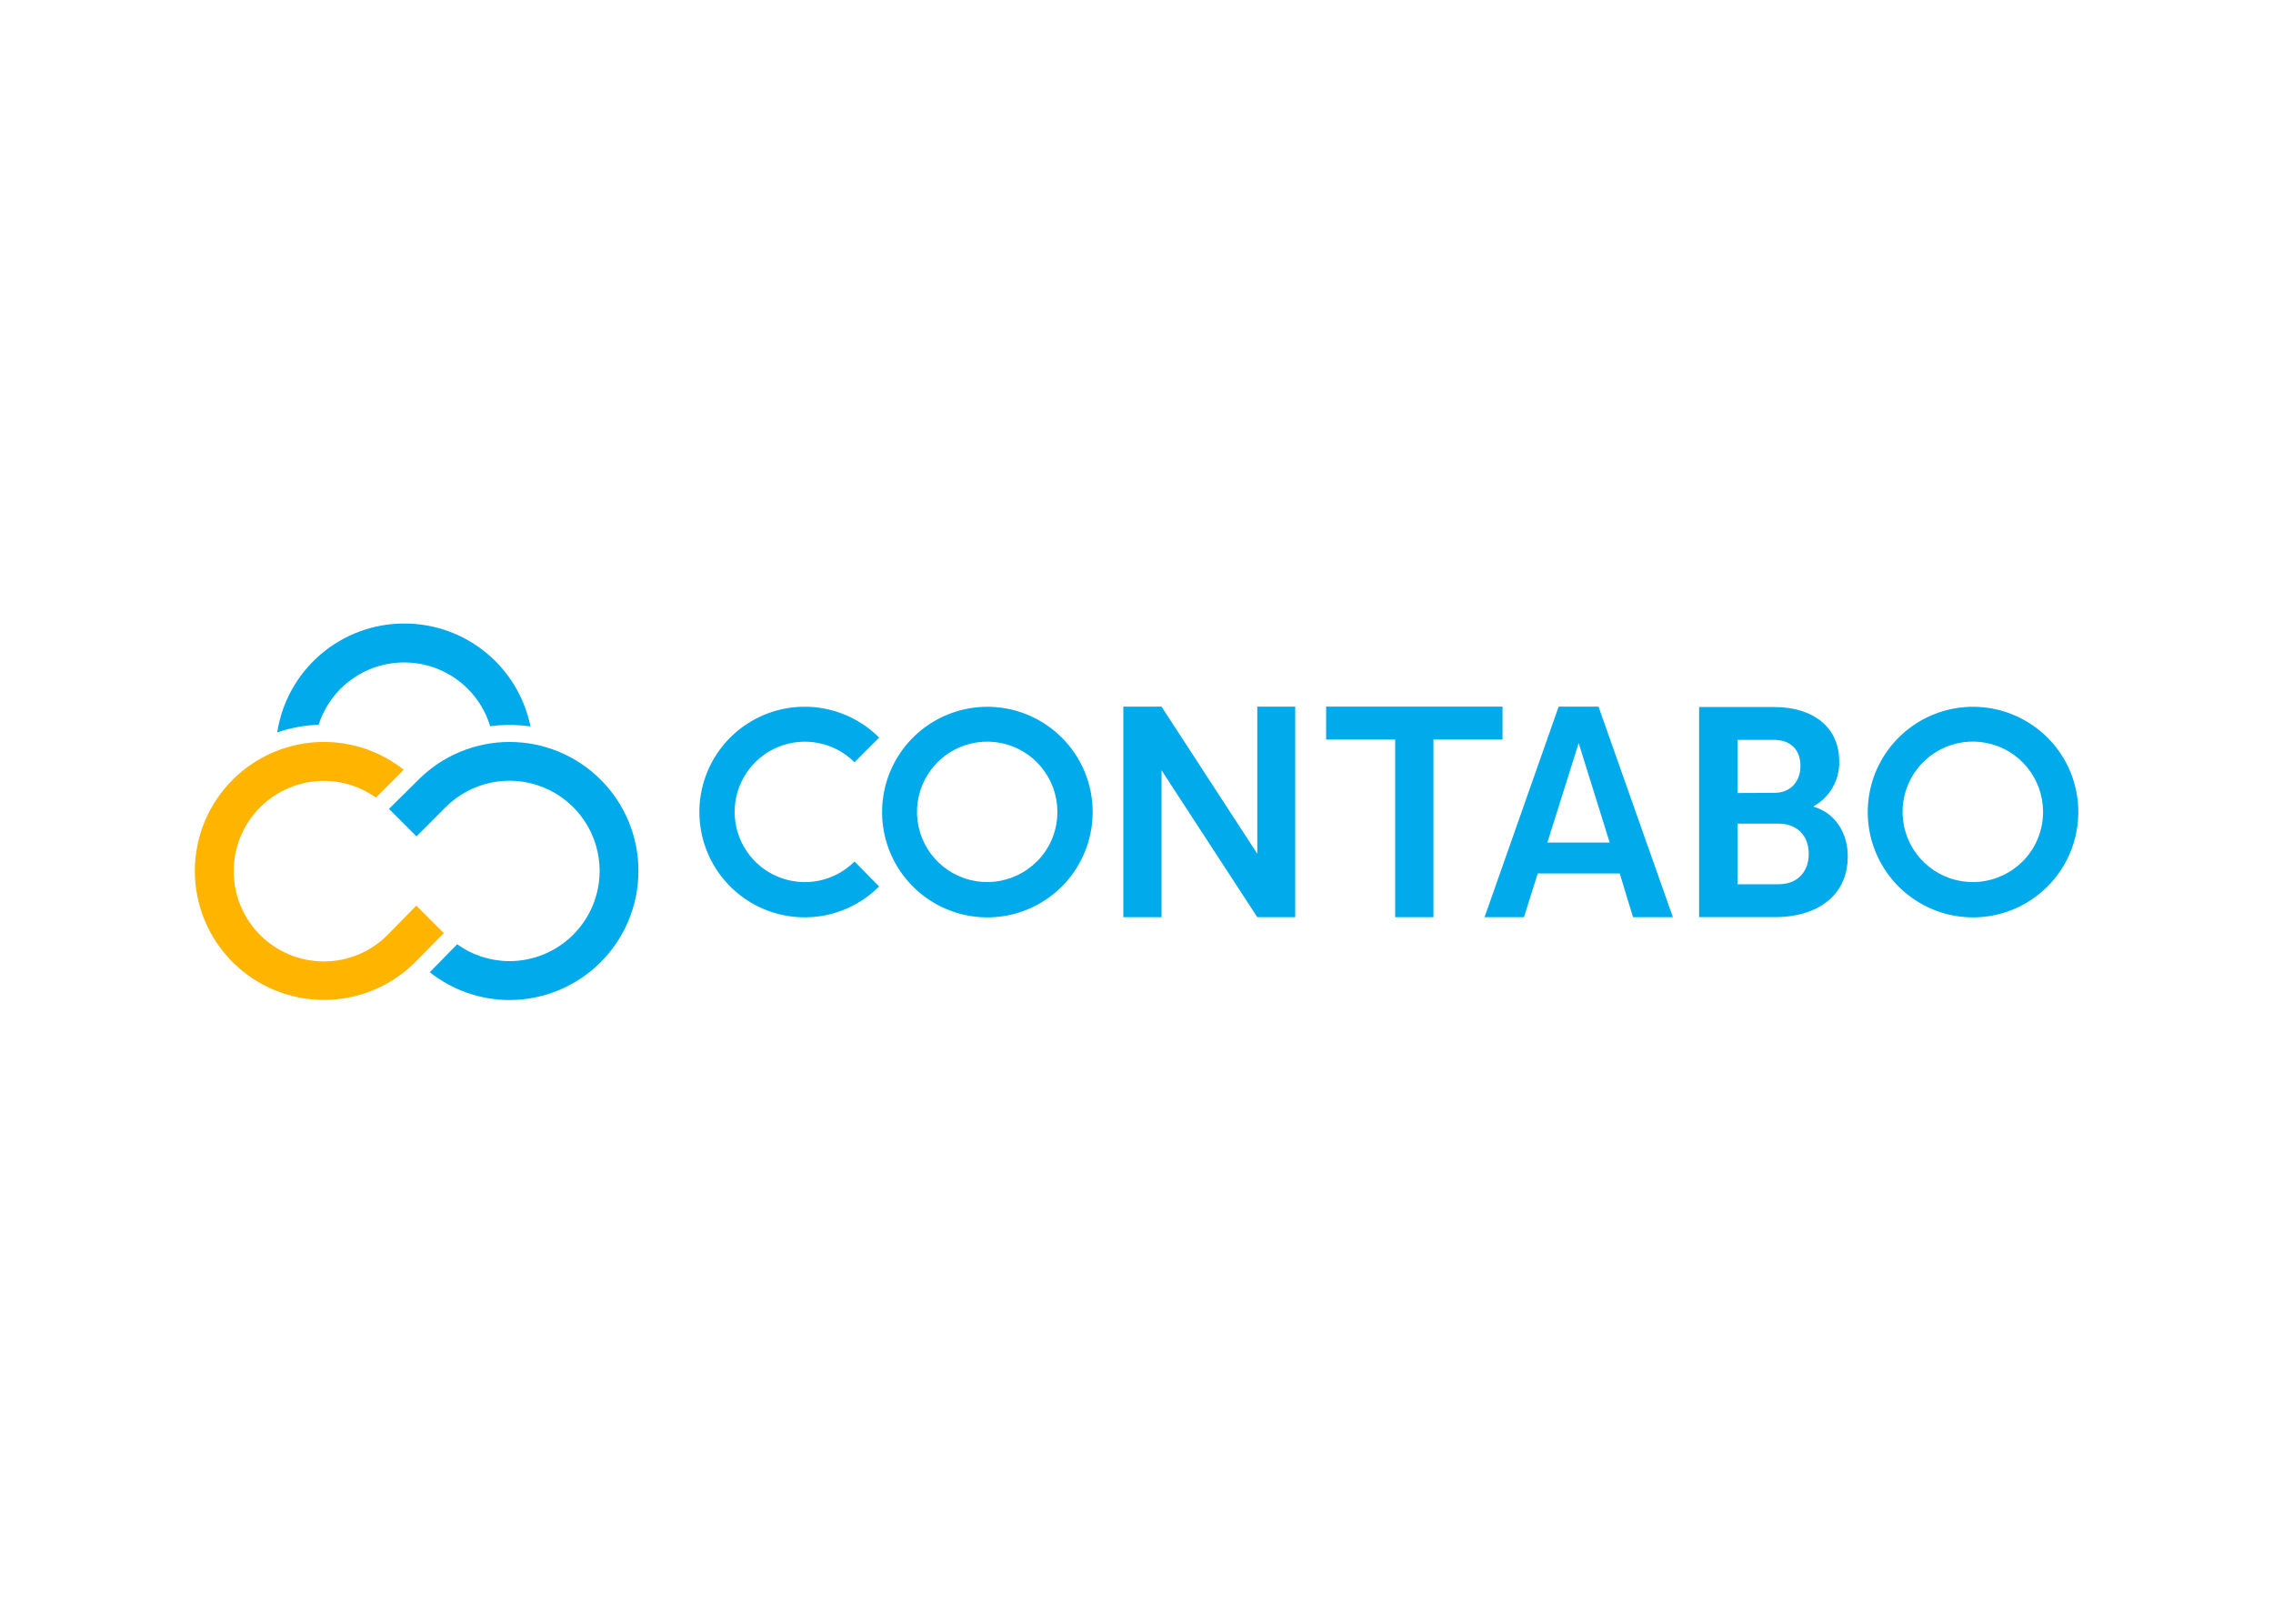 <svg width="350" height="250" viewBox="0 0 350 250" fill="none" xmlns="http://www.w3.org/2000/svg">
<rect width="350" height="250" fill="white"/>
<g clip-path="url(#clip0_7359_43)">
<path d="M261.633 108.859H273.227C279.059 108.859 283.205 111.867 283.205 117.194C283.249 118.597 282.906 119.986 282.215 121.208C281.523 122.43 280.509 123.438 279.284 124.123V124.212C282.837 125.262 284.522 128.543 284.522 131.823C284.522 138.289 279.332 141.208 273.364 141.208H261.633V108.859ZM273.227 122.07C275.778 122.07 277.238 120.249 277.238 117.924C277.238 115.598 275.874 113.913 273.145 113.913H267.546V122.098L273.227 122.07ZM273.821 136.147C276.828 136.147 278.513 134.19 278.513 131.455C278.513 128.72 276.781 126.81 273.821 126.81H267.539V136.141L273.821 136.147Z" fill="#00AAEB"/>
<path d="M251.455 141.214H257.594L246.142 108.797H240.004L228.594 141.214H234.664L236.785 134.482H249.409L251.455 141.214ZM238.265 129.728L243.087 114.41L247.861 129.728H238.265Z" fill="#00AAEB"/>
<path d="M214.832 113.864H204.199V108.797H231.358V113.864H220.725V141.214H214.832V113.864Z" fill="#00AAEB"/>
<path d="M172.969 108.797H178.855L193.6 131.454V108.797H199.438V141.214H193.6L178.855 118.598V141.214H172.969V108.797Z" fill="#00AAEB"/>
<path d="M163.474 113.543C160.816 110.897 157.323 109.254 153.589 108.895C149.856 108.536 146.114 109.482 143 111.572C139.886 113.663 137.593 116.768 136.512 120.359C135.431 123.951 135.629 127.806 137.071 131.268C138.514 134.73 141.112 137.584 144.423 139.346C147.734 141.107 151.554 141.665 155.231 140.926C158.908 140.187 162.215 138.196 164.588 135.292C166.962 132.388 168.255 128.751 168.248 125.001C168.249 122.87 167.828 120.761 167.008 118.794C166.189 116.827 164.987 115.042 163.474 113.543ZM159.654 132.64C157.886 134.409 155.56 135.51 153.071 135.755C150.582 136.001 148.085 135.376 146.005 133.987C143.925 132.598 142.391 130.531 141.665 128.138C140.938 125.745 141.064 123.174 142.02 120.863C142.977 118.552 144.705 116.645 146.91 115.465C149.116 114.285 151.662 113.907 154.115 114.394C156.568 114.882 158.776 116.204 160.363 118.137C161.95 120.07 162.818 122.493 162.819 124.994C162.824 126.415 162.548 127.823 162.006 129.136C161.464 130.45 160.667 131.643 159.661 132.647L159.654 132.64Z" fill="#00AAEB"/>
<path d="M131.577 132.646C130.065 134.158 128.139 135.189 126.042 135.606C123.945 136.024 121.771 135.81 119.795 134.992C117.82 134.174 116.131 132.788 114.943 131.01C113.755 129.232 113.121 127.142 113.121 125.004C113.121 122.866 113.755 120.775 114.943 118.998C116.131 117.22 117.82 115.834 119.795 115.016C121.771 114.198 123.945 113.984 126.042 114.402C128.139 114.819 130.065 115.849 131.577 117.362L135.369 113.563C133.102 111.295 130.213 109.75 127.068 109.124C123.923 108.498 120.663 108.819 117.701 110.046C114.738 111.273 112.206 113.351 110.424 116.017C108.642 118.683 107.691 121.818 107.691 125.024C107.691 128.231 108.642 131.366 110.424 134.032C112.206 136.698 114.738 138.776 117.701 140.003C120.663 141.23 123.923 141.55 127.068 140.924C130.213 140.298 133.102 138.754 135.369 136.486L131.577 132.646Z" fill="#00AAEB"/>
<path d="M92.502 120.059C90.661 118.212 88.474 116.747 86.065 115.747C83.656 114.748 81.074 114.234 78.466 114.234C75.857 114.234 73.274 114.748 70.864 115.747C68.454 116.747 66.266 118.212 64.423 120.059L59.895 124.54L64.13 128.775L68.631 124.267C70.574 122.326 73.048 121.005 75.741 120.47C78.434 119.936 81.225 120.211 83.762 121.262C86.298 122.313 88.466 124.093 89.992 126.376C91.517 128.659 92.332 131.343 92.332 134.088C92.332 137.771 90.87 141.302 88.268 143.907C85.665 146.512 82.135 147.978 78.453 147.981C75.562 147.979 72.745 147.07 70.398 145.383L70.268 145.512C70.268 145.512 67.199 148.629 66.176 149.686C69.669 152.457 73.995 153.966 78.453 153.97C83.719 153.964 88.768 151.869 92.49 148.144C96.213 144.419 98.305 139.368 98.307 134.102C98.313 131.494 97.803 128.911 96.807 126.501C95.811 124.091 94.348 121.901 92.502 120.059Z" fill="#00AAEB"/>
<path d="M59.689 143.937C58.403 145.234 56.873 146.263 55.187 146.965C53.502 147.667 51.694 148.029 49.868 148.029C48.04 148.027 46.231 147.665 44.544 146.963C42.857 146.261 41.325 145.233 40.036 143.938C38.746 142.643 37.725 141.107 37.031 139.416C36.336 137.726 35.982 135.916 35.988 134.088C35.994 130.411 37.458 126.886 40.061 124.287C42.663 121.689 46.19 120.229 49.868 120.229C52.744 120.231 55.547 121.13 57.888 122.801L58.004 122.678L62.171 118.511C58.676 115.747 54.351 114.24 49.895 114.234C47.285 114.232 44.7 114.743 42.288 115.739C39.875 116.736 37.683 118.197 35.836 120.041C33.988 121.885 32.522 124.074 31.521 126.484C30.519 128.895 30.003 131.478 30 134.088C30 139.355 32.092 144.405 35.815 148.13C39.538 151.854 44.588 153.947 49.854 153.949C52.459 153.956 55.041 153.45 57.45 152.458C59.86 151.467 62.051 150.011 63.897 148.172C64.177 147.899 68.337 143.671 68.337 143.671L64.102 139.435L59.689 143.937Z" fill="#FFB400"/>
<path d="M49.065 111.584C49.961 108.795 51.722 106.362 54.092 104.638C56.461 102.915 59.318 101.989 62.248 101.995C64.073 101.995 65.88 102.356 67.565 103.059C69.25 103.761 70.778 104.791 72.063 106.087C73.655 107.684 74.826 109.65 75.473 111.81C76.298 111.698 77.129 111.634 77.962 111.619H78.903C79.832 111.637 80.759 111.71 81.679 111.837C80.769 107.361 78.338 103.338 74.798 100.451C71.259 97.565 66.829 95.992 62.262 96C57.535 95.993 52.962 97.68 49.371 100.754C45.781 103.828 43.41 108.086 42.688 112.758C44.745 112.06 46.893 111.664 49.065 111.584Z" fill="#00AAEB"/>
<path d="M315.247 113.543C312.589 110.897 309.096 109.254 305.363 108.895C301.63 108.536 297.887 109.482 294.773 111.572C291.66 113.663 289.367 116.768 288.286 120.359C287.205 123.951 287.402 127.806 288.845 131.268C290.287 134.73 292.885 137.584 296.197 139.346C299.508 141.107 303.327 141.665 307.004 140.926C310.681 140.187 313.988 138.196 316.362 135.292C318.735 132.388 320.029 128.751 320.021 125.001C320.023 122.87 319.602 120.76 318.782 118.794C317.963 116.827 316.761 115.042 315.247 113.543ZM311.428 132.64C309.659 134.41 307.331 135.513 304.84 135.759C302.35 136.005 299.851 135.38 297.769 133.991C295.688 132.601 294.152 130.533 293.425 128.138C292.698 125.743 292.824 123.17 293.781 120.858C294.738 118.545 296.467 116.636 298.674 115.456C300.881 114.276 303.429 113.897 305.884 114.385C308.339 114.873 310.549 116.197 312.136 118.132C313.724 120.066 314.592 122.491 314.592 124.994C314.598 126.416 314.32 127.824 313.777 129.138C313.234 130.451 312.435 131.644 311.428 132.647V132.64Z" fill="#00AAEB"/>
</g>
<defs>
<clipPath id="clip0_7359_43">
<rect width="290" height="58" fill="white" transform="translate(30 96)"/>
</clipPath>
</defs>
</svg>

